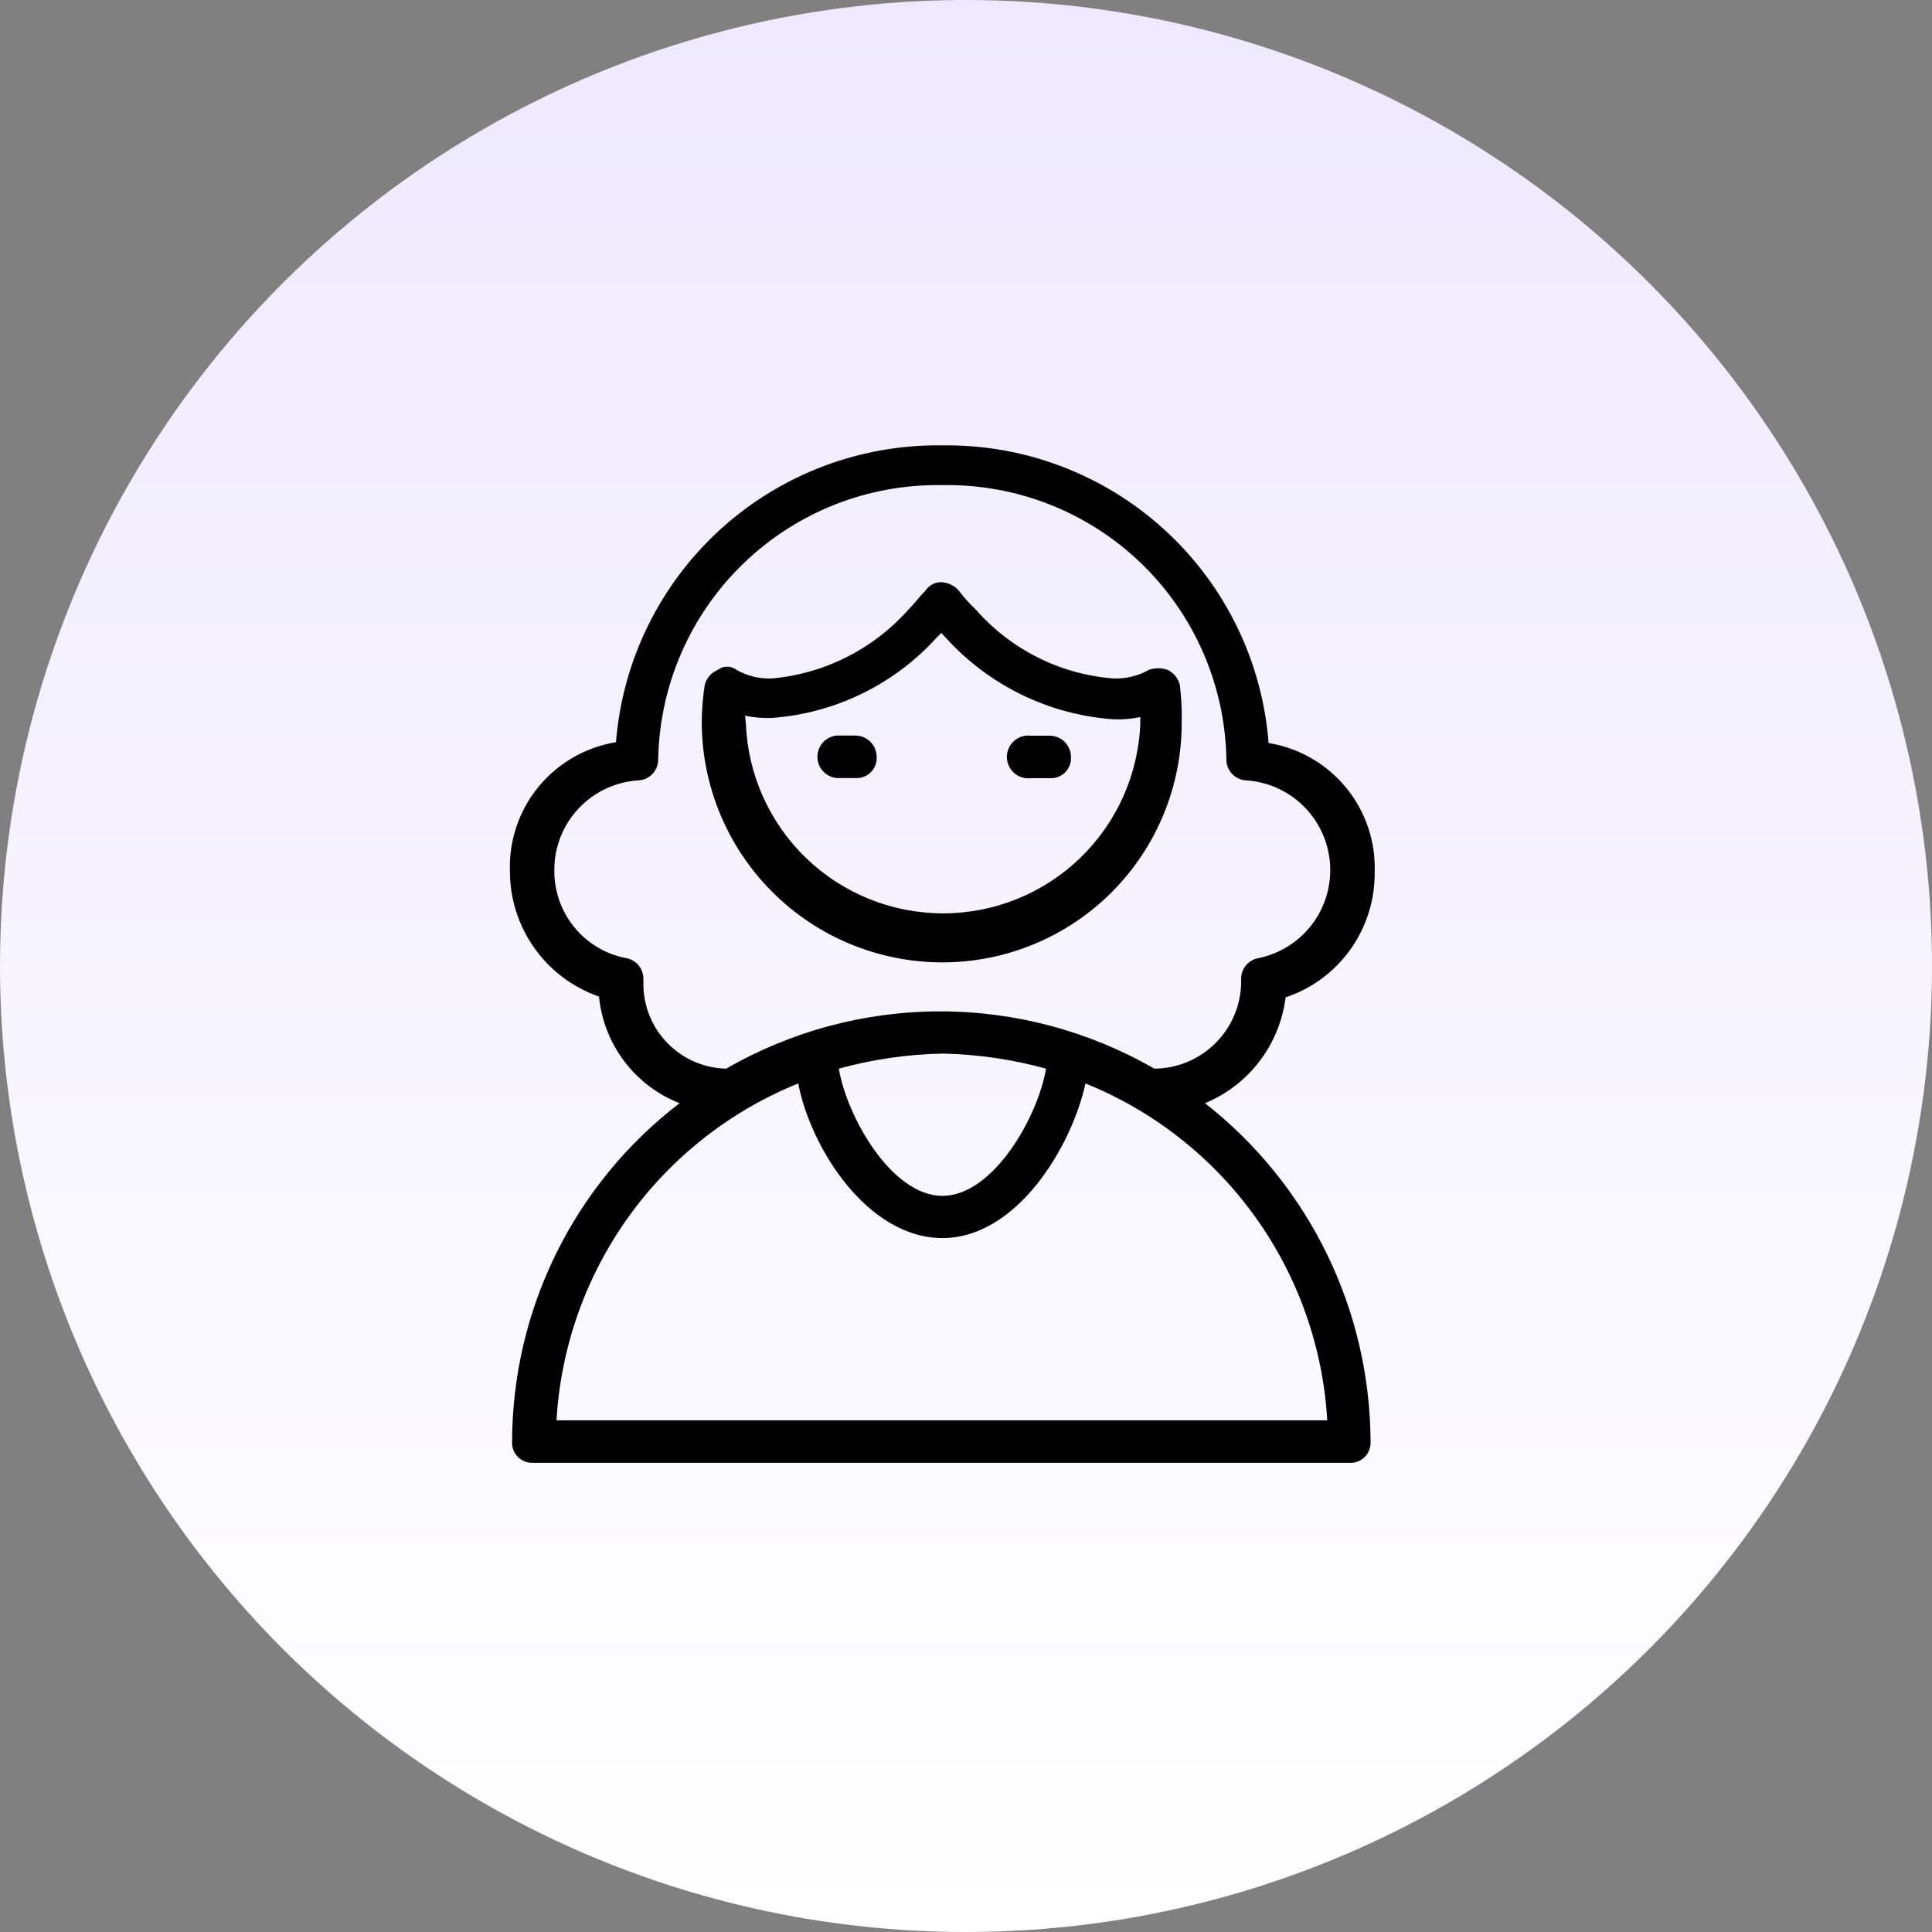 <svg xmlns="http://www.w3.org/2000/svg" fill="none" viewBox="0 0 72 72" height="72" width="72">
<rect x="0" y="0" width="72" height="72" fill="#808080" stroke="none"/>
<circle fill="url(#paint0_linear_3964_248)" r="36" cy="36" cx="36"></circle>
<path fill="black" d="M35.121 35.865C36.293 35.865 37.453 35.634 38.536 35.185C39.618 34.737 40.602 34.079 41.43 33.25C42.258 32.421 42.915 31.436 43.362 30.353C43.81 29.27 44.039 28.11 44.038 26.938C44.05 26.463 44.026 25.989 43.967 25.518C43.937 25.398 43.881 25.287 43.803 25.192C43.726 25.097 43.628 25.02 43.517 24.966C43.29 24.883 43.04 24.883 42.812 24.966C42.405 25.196 41.941 25.306 41.474 25.283C39.503 25.126 37.67 24.206 36.367 22.719C36.136 22.502 35.925 22.267 35.734 22.014C35.578 21.834 35.358 21.721 35.121 21.698C34.996 21.689 34.872 21.713 34.761 21.769C34.649 21.825 34.555 21.91 34.487 22.014C34.252 22.249 34.089 22.484 33.854 22.719C32.554 24.183 30.747 25.099 28.798 25.283C28.328 25.308 27.86 25.198 27.45 24.966C27.349 24.887 27.225 24.845 27.097 24.845C26.97 24.845 26.845 24.887 26.745 24.966C26.628 25.016 26.524 25.091 26.441 25.187C26.358 25.282 26.298 25.395 26.265 25.518C26.192 25.988 26.154 26.462 26.152 26.938C26.163 29.309 27.113 31.58 28.794 33.253C30.474 34.926 32.749 35.865 35.121 35.865V35.865ZM27.766 26.672C28.102 26.742 28.445 26.77 28.788 26.754C31.14 26.576 33.335 25.501 34.916 23.751L35.08 23.587L35.233 23.751C36.842 25.535 39.078 26.63 41.474 26.805C41.817 26.821 42.16 26.793 42.496 26.723V26.958C42.425 28.86 41.619 30.66 40.249 31.98C38.878 33.301 37.049 34.038 35.146 34.038C33.243 34.038 31.414 33.301 30.044 31.98C28.673 30.66 27.868 28.86 27.797 26.958L27.766 26.672Z"></path>
<path fill="black" d="M44.907 41.113C45.711 40.78 46.413 40.24 46.941 39.547C47.468 38.854 47.803 38.034 47.91 37.17C48.886 36.844 49.734 36.216 50.33 35.377C50.927 34.538 51.242 33.531 51.23 32.502C51.269 31.356 50.89 30.236 50.162 29.35C49.434 28.464 48.408 27.874 47.277 27.691C47.041 24.643 45.652 21.8 43.394 19.739C41.136 17.678 38.178 16.555 35.121 16.598C32.068 16.552 29.111 17.67 26.852 19.724C24.592 21.779 23.199 24.616 22.956 27.66C21.824 27.844 20.798 28.434 20.071 29.319C19.343 30.205 18.963 31.326 19.003 32.471C19.003 33.498 19.323 34.499 19.918 35.335C20.513 36.172 21.353 36.802 22.323 37.139C22.409 38.014 22.734 38.848 23.264 39.549C23.794 40.251 24.508 40.792 25.326 41.113C23.388 42.597 21.818 44.506 20.736 46.694C19.654 48.881 19.089 51.288 19.084 53.728C19.079 53.833 19.095 53.938 19.132 54.036C19.17 54.134 19.227 54.223 19.302 54.297C19.376 54.371 19.465 54.429 19.563 54.467C19.661 54.504 19.766 54.52 19.871 54.514H50.28C50.386 54.522 50.492 54.507 50.591 54.47C50.69 54.433 50.781 54.376 50.856 54.301C50.931 54.227 50.99 54.137 51.028 54.038C51.066 53.94 51.083 53.834 51.077 53.728C51.068 51.296 50.508 48.897 49.44 46.712C48.371 44.527 46.822 42.613 44.907 41.113ZM23.977 36.659V36.506C23.985 36.319 23.926 36.136 23.809 35.99C23.693 35.843 23.528 35.744 23.344 35.709C22.589 35.567 21.908 35.165 21.418 34.574C20.927 33.983 20.659 33.239 20.658 32.471C20.643 31.606 20.965 30.769 21.556 30.136C22.147 29.504 22.96 29.125 23.824 29.08C24.019 29.062 24.2 28.971 24.331 28.825C24.462 28.679 24.532 28.49 24.529 28.294C24.58 25.535 25.724 22.909 27.711 20.994C29.697 19.078 32.362 18.03 35.121 18.079C36.487 18.055 37.844 18.3 39.115 18.8C40.386 19.3 41.546 20.046 42.529 20.994C43.511 21.943 44.297 23.076 44.842 24.328C45.387 25.581 45.68 26.928 45.704 28.294C45.7 28.49 45.771 28.679 45.902 28.825C46.032 28.971 46.214 29.062 46.408 29.08C47.222 29.125 47.992 29.465 48.573 30.036C49.154 30.607 49.507 31.371 49.566 32.184C49.625 32.996 49.386 33.803 48.893 34.452C48.4 35.101 47.687 35.548 46.889 35.709C46.705 35.744 46.539 35.843 46.423 35.99C46.307 36.136 46.247 36.319 46.255 36.506V36.578C46.253 37.437 45.911 38.26 45.304 38.868C44.698 39.476 43.876 39.821 43.017 39.826C40.591 38.428 37.84 37.691 35.04 37.691C32.239 37.691 29.488 38.428 27.062 39.826C26.236 39.807 25.45 39.465 24.873 38.873C24.296 38.281 23.974 37.486 23.977 36.659V36.659ZM38.983 39.826C38.676 41.634 37.011 44.566 35.121 44.566C33.232 44.566 31.567 41.634 31.26 39.826C32.522 39.478 33.823 39.289 35.132 39.264C36.434 39.291 37.727 39.479 38.983 39.826V39.826ZM20.739 52.931C20.898 50.2 21.829 47.571 23.424 45.348C25.019 43.126 27.212 41.402 29.748 40.377C30.218 42.819 32.353 46.139 35.121 46.139C37.889 46.139 39.932 42.747 40.453 40.377C42.99 41.402 45.183 43.126 46.778 45.348C48.373 47.571 49.304 50.2 49.463 52.931H20.739Z"></path>
<path fill="black" d="M38.41 29H39.115C39.221 29.007 39.327 28.992 39.426 28.956C39.525 28.919 39.616 28.861 39.691 28.787C39.767 28.712 39.825 28.623 39.863 28.524C39.901 28.425 39.918 28.319 39.912 28.213C39.912 28.002 39.828 27.799 39.678 27.65C39.529 27.501 39.326 27.417 39.115 27.417H38.41C38.299 27.404 38.186 27.415 38.079 27.449C37.972 27.483 37.873 27.539 37.79 27.614C37.706 27.689 37.639 27.78 37.593 27.883C37.547 27.985 37.523 28.096 37.523 28.208C37.523 28.321 37.547 28.431 37.593 28.534C37.639 28.636 37.706 28.728 37.79 28.803C37.873 28.878 37.972 28.934 38.079 28.968C38.186 29.002 38.299 29.013 38.41 29V29Z"></path>
<path fill="black" d="M31.17 28.995H31.874C31.98 29.002 32.086 28.987 32.185 28.95C32.285 28.914 32.375 28.856 32.45 28.782C32.526 28.707 32.585 28.618 32.623 28.519C32.661 28.42 32.677 28.314 32.671 28.208C32.671 27.997 32.587 27.794 32.438 27.645C32.288 27.496 32.086 27.412 31.874 27.412H31.17C30.975 27.434 30.796 27.527 30.665 27.673C30.535 27.819 30.463 28.008 30.463 28.203C30.463 28.399 30.535 28.588 30.665 28.734C30.796 28.88 30.975 28.973 31.17 28.995Z"></path>
<defs>
<linearGradient gradientUnits="userSpaceOnUse" y2="72" x2="36" y1="0" x1="36" id="paint0_linear_3964_248">
<stop stop-color="#EEE9FE"></stop>
<stop stop-color="white" offset="1"></stop>
</linearGradient>
</defs>
</svg>
